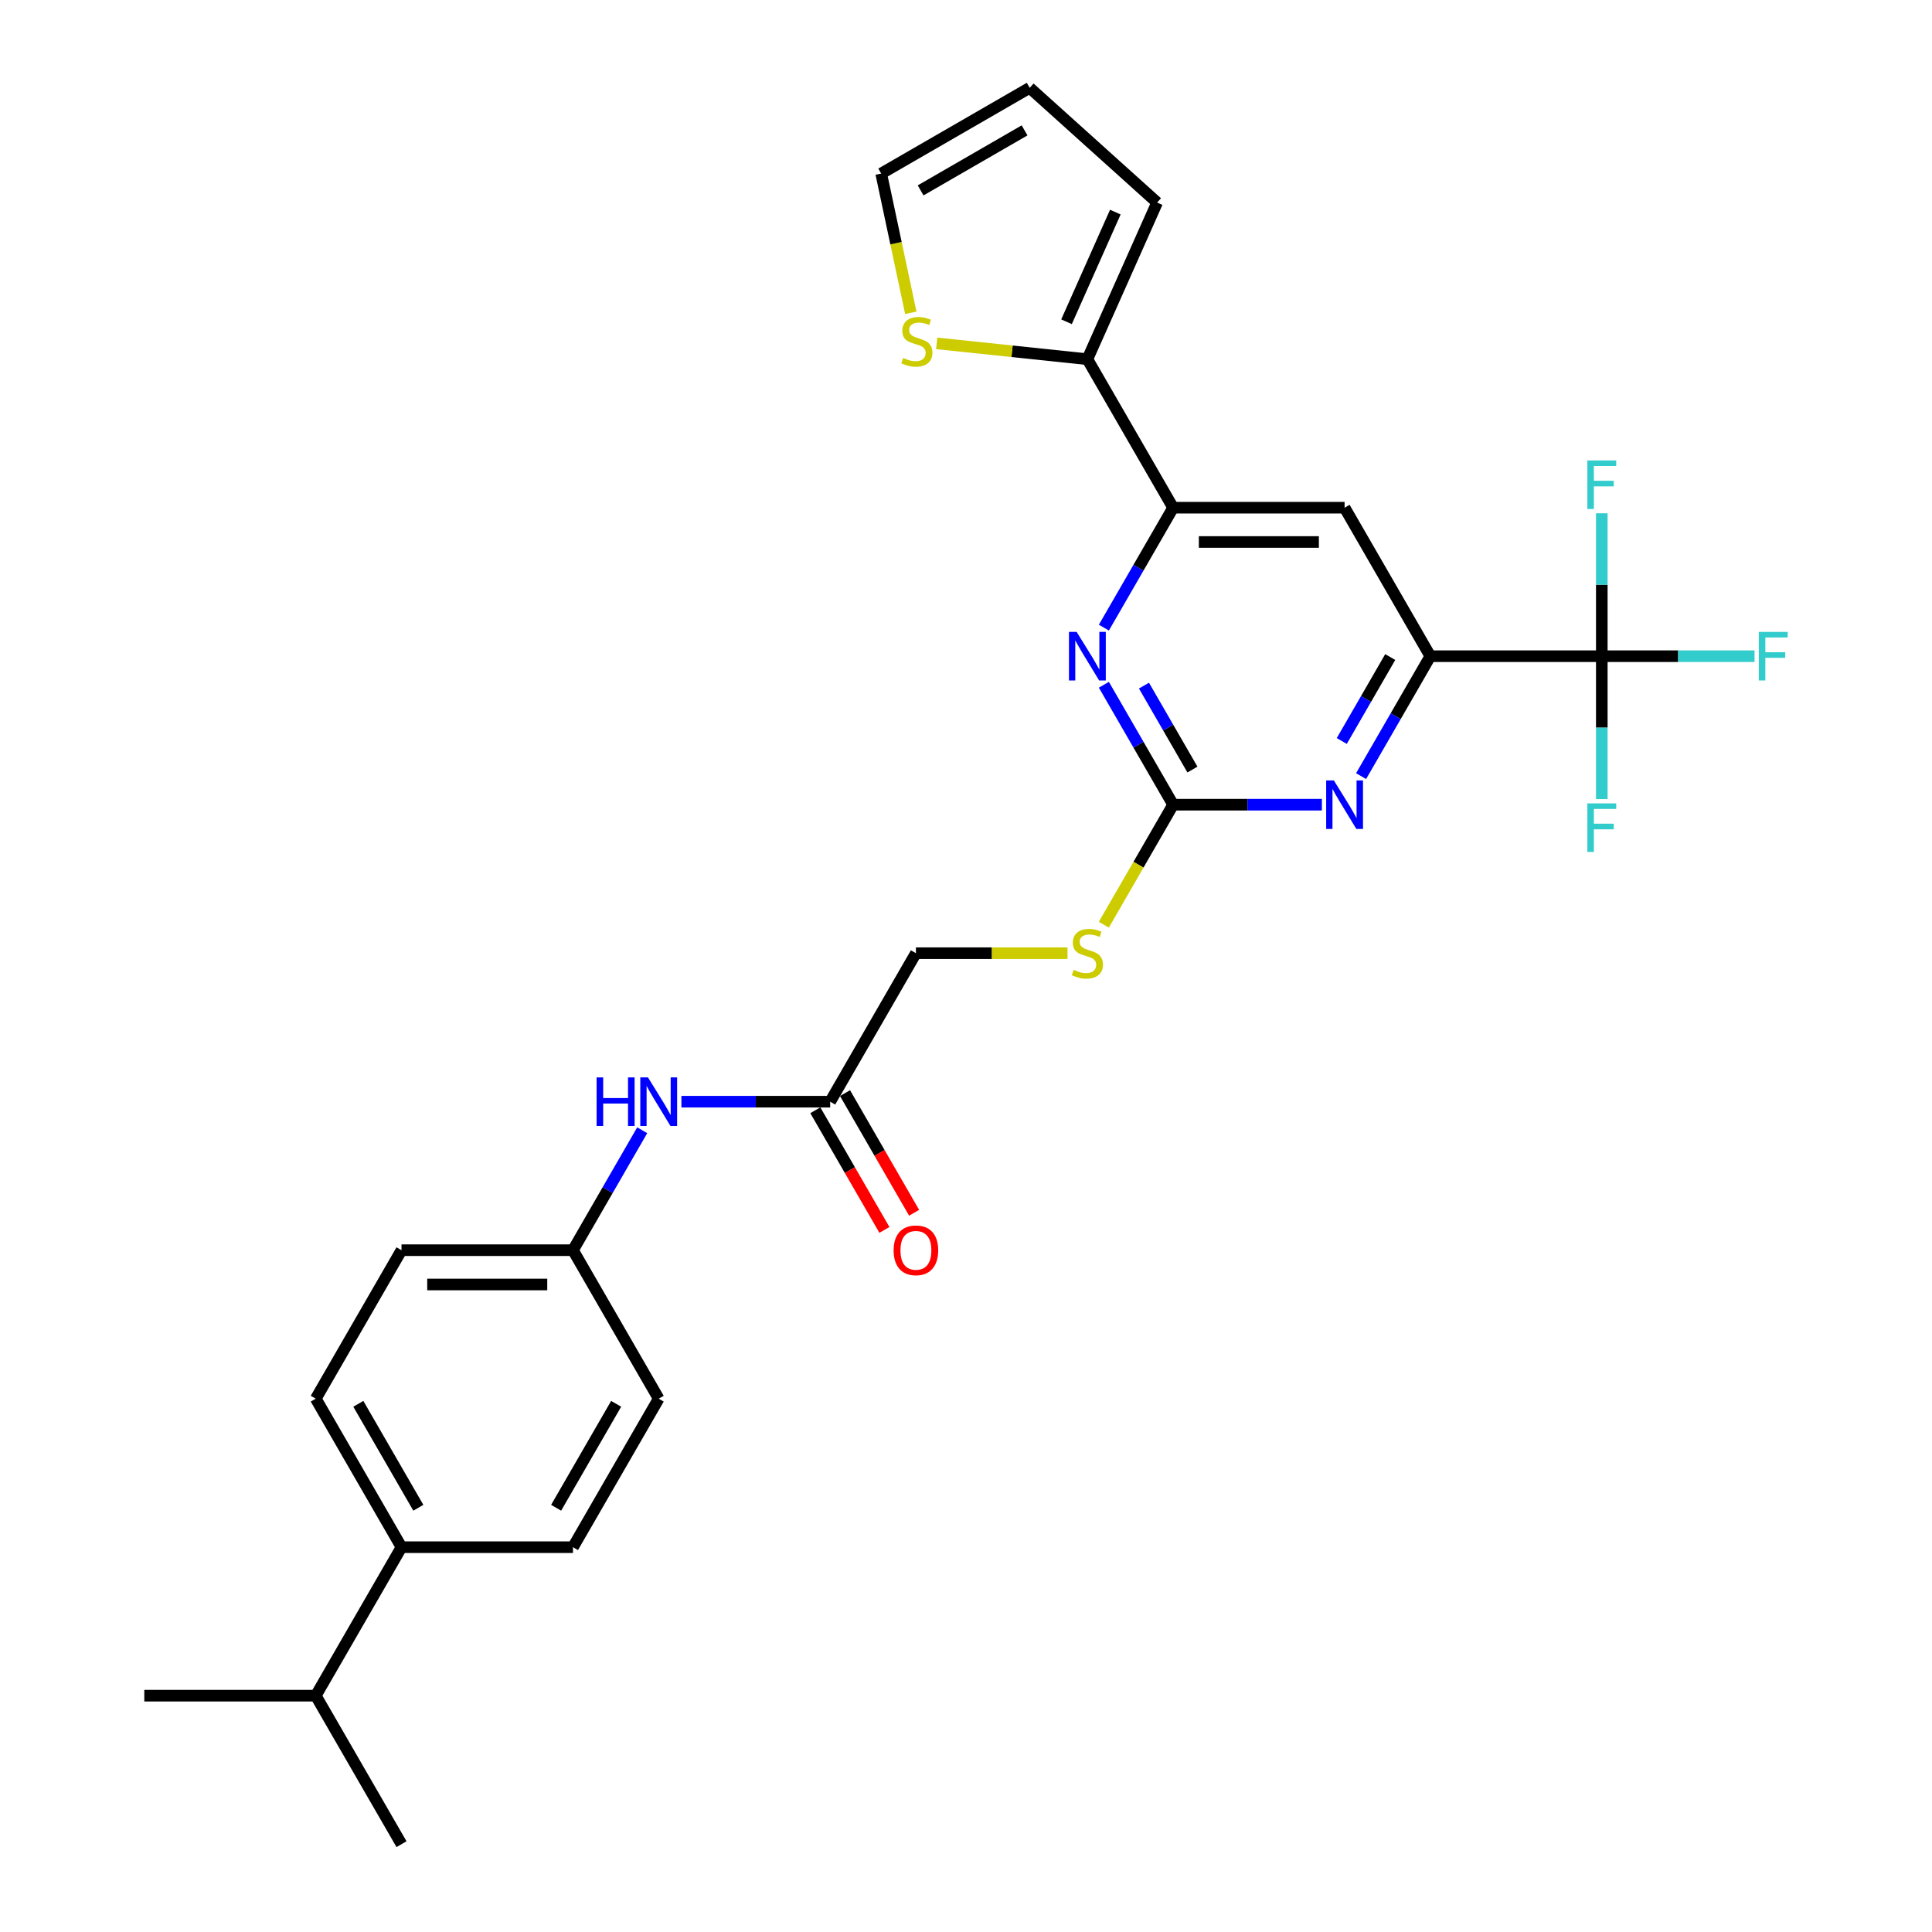 <?xml version='1.0' encoding='iso-8859-1'?>
<svg version='1.1' baseProfile='full'
              xmlns='http://www.w3.org/2000/svg'
                      xmlns:rdkit='http://www.rdkit.org/xml'
                      xmlns:xlink='http://www.w3.org/1999/xlink'
                  xml:space='preserve'
width='1000px' height='1000px' viewBox='0 0 1000 1000'>
<!-- END OF HEADER -->
<rect style='opacity:1.0;fill:#FFFFFF;stroke:none' width='1000' height='1000' x='0' y='0'> </rect>
<path class='bond-2' d='M 607.205,416.509 L 645.706,416.509' style='fill:none;fill-rule:evenodd;stroke:#000000;stroke-width:6px;stroke-linecap:butt;stroke-linejoin:miter;stroke-opacity:1' />
<path class='bond-2' d='M 645.706,416.509 L 684.207,416.509' style='fill:none;fill-rule:evenodd;stroke:#0000FF;stroke-width:6px;stroke-linecap:butt;stroke-linejoin:miter;stroke-opacity:1' />
<path class='bond-3' d='M 607.205,416.509 L 589.285,385.471' style='fill:none;fill-rule:evenodd;stroke:#000000;stroke-width:6px;stroke-linecap:butt;stroke-linejoin:miter;stroke-opacity:1' />
<path class='bond-3' d='M 589.285,385.471 L 571.365,354.433' style='fill:none;fill-rule:evenodd;stroke:#0000FF;stroke-width:6px;stroke-linecap:butt;stroke-linejoin:miter;stroke-opacity:1' />
<path class='bond-3' d='M 617.201,398.322 L 604.657,376.596' style='fill:none;fill-rule:evenodd;stroke:#000000;stroke-width:6px;stroke-linecap:butt;stroke-linejoin:miter;stroke-opacity:1' />
<path class='bond-3' d='M 604.657,376.596 L 592.114,354.869' style='fill:none;fill-rule:evenodd;stroke:#0000FF;stroke-width:6px;stroke-linecap:butt;stroke-linejoin:miter;stroke-opacity:1' />
<path class='bond-9' d='M 607.205,416.509 L 589.275,447.565' style='fill:none;fill-rule:evenodd;stroke:#000000;stroke-width:6px;stroke-linecap:butt;stroke-linejoin:miter;stroke-opacity:1' />
<path class='bond-9' d='M 589.275,447.565 L 571.345,478.621' style='fill:none;fill-rule:evenodd;stroke:#CCCC00;stroke-width:6px;stroke-linecap:butt;stroke-linejoin:miter;stroke-opacity:1' />
<path class='bond-0' d='M 829.087,339.647 L 740.334,339.647' style='fill:none;fill-rule:evenodd;stroke:#000000;stroke-width:6px;stroke-linecap:butt;stroke-linejoin:miter;stroke-opacity:1' />
<path class='bond-16' d='M 829.087,339.647 L 868.618,339.647' style='fill:none;fill-rule:evenodd;stroke:#000000;stroke-width:6px;stroke-linecap:butt;stroke-linejoin:miter;stroke-opacity:1' />
<path class='bond-16' d='M 868.618,339.647 L 908.148,339.647' style='fill:none;fill-rule:evenodd;stroke:#33CCCC;stroke-width:6px;stroke-linecap:butt;stroke-linejoin:miter;stroke-opacity:1' />
<path class='bond-17' d='M 829.087,339.647 L 829.087,376.63' style='fill:none;fill-rule:evenodd;stroke:#000000;stroke-width:6px;stroke-linecap:butt;stroke-linejoin:miter;stroke-opacity:1' />
<path class='bond-17' d='M 829.087,376.63 L 829.087,413.613' style='fill:none;fill-rule:evenodd;stroke:#33CCCC;stroke-width:6px;stroke-linecap:butt;stroke-linejoin:miter;stroke-opacity:1' />
<path class='bond-18' d='M 829.087,339.647 L 829.087,302.663' style='fill:none;fill-rule:evenodd;stroke:#000000;stroke-width:6px;stroke-linecap:butt;stroke-linejoin:miter;stroke-opacity:1' />
<path class='bond-18' d='M 829.087,302.663 L 829.087,265.68' style='fill:none;fill-rule:evenodd;stroke:#33CCCC;stroke-width:6px;stroke-linecap:butt;stroke-linejoin:miter;stroke-opacity:1' />
<path class='bond-1' d='M 740.334,339.647 L 722.414,370.685' style='fill:none;fill-rule:evenodd;stroke:#000000;stroke-width:6px;stroke-linecap:butt;stroke-linejoin:miter;stroke-opacity:1' />
<path class='bond-1' d='M 722.414,370.685 L 704.495,401.723' style='fill:none;fill-rule:evenodd;stroke:#0000FF;stroke-width:6px;stroke-linecap:butt;stroke-linejoin:miter;stroke-opacity:1' />
<path class='bond-1' d='M 719.586,340.083 L 707.042,361.809' style='fill:none;fill-rule:evenodd;stroke:#000000;stroke-width:6px;stroke-linecap:butt;stroke-linejoin:miter;stroke-opacity:1' />
<path class='bond-1' d='M 707.042,361.809 L 694.498,383.536' style='fill:none;fill-rule:evenodd;stroke:#0000FF;stroke-width:6px;stroke-linecap:butt;stroke-linejoin:miter;stroke-opacity:1' />
<path class='bond-28' d='M 740.334,339.647 L 695.958,262.784' style='fill:none;fill-rule:evenodd;stroke:#000000;stroke-width:6px;stroke-linecap:butt;stroke-linejoin:miter;stroke-opacity:1' />
<path class='bond-4' d='M 571.365,324.86 L 589.285,293.822' style='fill:none;fill-rule:evenodd;stroke:#0000FF;stroke-width:6px;stroke-linecap:butt;stroke-linejoin:miter;stroke-opacity:1' />
<path class='bond-4' d='M 589.285,293.822 L 607.205,262.784' style='fill:none;fill-rule:evenodd;stroke:#000000;stroke-width:6px;stroke-linecap:butt;stroke-linejoin:miter;stroke-opacity:1' />
<path class='bond-5' d='M 607.205,262.784 L 695.958,262.784' style='fill:none;fill-rule:evenodd;stroke:#000000;stroke-width:6px;stroke-linecap:butt;stroke-linejoin:miter;stroke-opacity:1' />
<path class='bond-5' d='M 620.518,280.535 L 682.645,280.535' style='fill:none;fill-rule:evenodd;stroke:#000000;stroke-width:6px;stroke-linecap:butt;stroke-linejoin:miter;stroke-opacity:1' />
<path class='bond-6' d='M 607.205,262.784 L 562.828,185.922' style='fill:none;fill-rule:evenodd;stroke:#000000;stroke-width:6px;stroke-linecap:butt;stroke-linejoin:miter;stroke-opacity:1' />
<path class='bond-7' d='M 562.828,185.922 L 523.834,181.823' style='fill:none;fill-rule:evenodd;stroke:#000000;stroke-width:6px;stroke-linecap:butt;stroke-linejoin:miter;stroke-opacity:1' />
<path class='bond-7' d='M 523.834,181.823 L 484.839,177.725' style='fill:none;fill-rule:evenodd;stroke:#CCCC00;stroke-width:6px;stroke-linecap:butt;stroke-linejoin:miter;stroke-opacity:1' />
<path class='bond-11' d='M 562.828,185.922 L 598.927,104.842' style='fill:none;fill-rule:evenodd;stroke:#000000;stroke-width:6px;stroke-linecap:butt;stroke-linejoin:miter;stroke-opacity:1' />
<path class='bond-11' d='M 552.027,166.54 L 577.297,109.784' style='fill:none;fill-rule:evenodd;stroke:#000000;stroke-width:6px;stroke-linecap:butt;stroke-linejoin:miter;stroke-opacity:1' />
<path class='bond-12' d='M 471.426,161.894 L 463.767,125.862' style='fill:none;fill-rule:evenodd;stroke:#CCCC00;stroke-width:6px;stroke-linecap:butt;stroke-linejoin:miter;stroke-opacity:1' />
<path class='bond-12' d='M 463.767,125.862 L 456.109,89.831' style='fill:none;fill-rule:evenodd;stroke:#000000;stroke-width:6px;stroke-linecap:butt;stroke-linejoin:miter;stroke-opacity:1' />
<path class='bond-8' d='M 429.699,570.234 L 474.075,493.371' style='fill:none;fill-rule:evenodd;stroke:#000000;stroke-width:6px;stroke-linecap:butt;stroke-linejoin:miter;stroke-opacity:1' />
<path class='bond-10' d='M 429.699,570.234 L 391.198,570.234' style='fill:none;fill-rule:evenodd;stroke:#000000;stroke-width:6px;stroke-linecap:butt;stroke-linejoin:miter;stroke-opacity:1' />
<path class='bond-10' d='M 391.198,570.234 L 352.697,570.234' style='fill:none;fill-rule:evenodd;stroke:#0000FF;stroke-width:6px;stroke-linecap:butt;stroke-linejoin:miter;stroke-opacity:1' />
<path class='bond-15' d='M 422.013,574.671 L 439.891,605.638' style='fill:none;fill-rule:evenodd;stroke:#000000;stroke-width:6px;stroke-linecap:butt;stroke-linejoin:miter;stroke-opacity:1' />
<path class='bond-15' d='M 439.891,605.638 L 457.77,636.605' style='fill:none;fill-rule:evenodd;stroke:#FF0000;stroke-width:6px;stroke-linecap:butt;stroke-linejoin:miter;stroke-opacity:1' />
<path class='bond-15' d='M 437.385,565.796 L 455.264,596.763' style='fill:none;fill-rule:evenodd;stroke:#000000;stroke-width:6px;stroke-linecap:butt;stroke-linejoin:miter;stroke-opacity:1' />
<path class='bond-15' d='M 455.264,596.763 L 473.143,627.73' style='fill:none;fill-rule:evenodd;stroke:#FF0000;stroke-width:6px;stroke-linecap:butt;stroke-linejoin:miter;stroke-opacity:1' />
<path class='bond-21' d='M 552.551,493.371 L 513.313,493.371' style='fill:none;fill-rule:evenodd;stroke:#CCCC00;stroke-width:6px;stroke-linecap:butt;stroke-linejoin:miter;stroke-opacity:1' />
<path class='bond-21' d='M 513.313,493.371 L 474.075,493.371' style='fill:none;fill-rule:evenodd;stroke:#000000;stroke-width:6px;stroke-linecap:butt;stroke-linejoin:miter;stroke-opacity:1' />
<path class='bond-22' d='M 332.409,585.02 L 314.489,616.058' style='fill:none;fill-rule:evenodd;stroke:#0000FF;stroke-width:6px;stroke-linecap:butt;stroke-linejoin:miter;stroke-opacity:1' />
<path class='bond-22' d='M 314.489,616.058 L 296.569,647.096' style='fill:none;fill-rule:evenodd;stroke:#000000;stroke-width:6px;stroke-linecap:butt;stroke-linejoin:miter;stroke-opacity:1' />
<path class='bond-14' d='M 598.927,104.842 L 532.971,45.455' style='fill:none;fill-rule:evenodd;stroke:#000000;stroke-width:6px;stroke-linecap:butt;stroke-linejoin:miter;stroke-opacity:1' />
<path class='bond-29' d='M 456.109,89.831 L 532.971,45.455' style='fill:none;fill-rule:evenodd;stroke:#000000;stroke-width:6px;stroke-linecap:butt;stroke-linejoin:miter;stroke-opacity:1' />
<path class='bond-29' d='M 476.513,98.547 L 530.317,67.484' style='fill:none;fill-rule:evenodd;stroke:#000000;stroke-width:6px;stroke-linecap:butt;stroke-linejoin:miter;stroke-opacity:1' />
<path class='bond-13' d='M 207.816,800.821 L 163.44,723.958' style='fill:none;fill-rule:evenodd;stroke:#000000;stroke-width:6px;stroke-linecap:butt;stroke-linejoin:miter;stroke-opacity:1' />
<path class='bond-13' d='M 216.532,780.416 L 185.469,726.612' style='fill:none;fill-rule:evenodd;stroke:#000000;stroke-width:6px;stroke-linecap:butt;stroke-linejoin:miter;stroke-opacity:1' />
<path class='bond-23' d='M 207.816,800.821 L 163.44,877.683' style='fill:none;fill-rule:evenodd;stroke:#000000;stroke-width:6px;stroke-linecap:butt;stroke-linejoin:miter;stroke-opacity:1' />
<path class='bond-30' d='M 207.816,800.821 L 296.569,800.821' style='fill:none;fill-rule:evenodd;stroke:#000000;stroke-width:6px;stroke-linecap:butt;stroke-linejoin:miter;stroke-opacity:1' />
<path class='bond-19' d='M 163.44,723.958 L 207.816,647.096' style='fill:none;fill-rule:evenodd;stroke:#000000;stroke-width:6px;stroke-linecap:butt;stroke-linejoin:miter;stroke-opacity:1' />
<path class='bond-20' d='M 296.569,800.821 L 340.946,723.958' style='fill:none;fill-rule:evenodd;stroke:#000000;stroke-width:6px;stroke-linecap:butt;stroke-linejoin:miter;stroke-opacity:1' />
<path class='bond-20' d='M 287.853,780.416 L 318.917,726.612' style='fill:none;fill-rule:evenodd;stroke:#000000;stroke-width:6px;stroke-linecap:butt;stroke-linejoin:miter;stroke-opacity:1' />
<path class='bond-24' d='M 296.569,647.096 L 340.946,723.958' style='fill:none;fill-rule:evenodd;stroke:#000000;stroke-width:6px;stroke-linecap:butt;stroke-linejoin:miter;stroke-opacity:1' />
<path class='bond-25' d='M 296.569,647.096 L 207.816,647.096' style='fill:none;fill-rule:evenodd;stroke:#000000;stroke-width:6px;stroke-linecap:butt;stroke-linejoin:miter;stroke-opacity:1' />
<path class='bond-25' d='M 283.256,664.847 L 221.129,664.847' style='fill:none;fill-rule:evenodd;stroke:#000000;stroke-width:6px;stroke-linecap:butt;stroke-linejoin:miter;stroke-opacity:1' />
<path class='bond-26' d='M 163.44,877.683 L 74.687,877.683' style='fill:none;fill-rule:evenodd;stroke:#000000;stroke-width:6px;stroke-linecap:butt;stroke-linejoin:miter;stroke-opacity:1' />
<path class='bond-27' d='M 163.44,877.683 L 207.816,954.545' style='fill:none;fill-rule:evenodd;stroke:#000000;stroke-width:6px;stroke-linecap:butt;stroke-linejoin:miter;stroke-opacity:1' />
<path  class='atom-3' d='M 690.402 403.941
L 698.638 417.254
Q 699.455 418.568, 700.768 420.947
Q 702.082 423.325, 702.153 423.467
L 702.153 403.941
L 705.49 403.941
L 705.49 429.076
L 702.046 429.076
L 693.206 414.521
Q 692.177 412.817, 691.076 410.864
Q 690.011 408.912, 689.692 408.308
L 689.692 429.076
L 686.426 429.076
L 686.426 403.941
L 690.402 403.941
' fill='#0000FF'/>
<path  class='atom-4' d='M 557.272 327.079
L 565.509 340.392
Q 566.325 341.706, 567.639 344.084
Q 568.952 346.463, 569.023 346.605
L 569.023 327.079
L 572.36 327.079
L 572.36 352.214
L 568.917 352.214
L 560.077 337.658
Q 559.047 335.954, 557.947 334.002
Q 556.882 332.049, 556.562 331.446
L 556.562 352.214
L 553.296 352.214
L 553.296 327.079
L 557.272 327.079
' fill='#0000FF'/>
<path  class='atom-8' d='M 467.461 185.271
Q 467.745 185.378, 468.917 185.875
Q 470.088 186.372, 471.366 186.691
Q 472.68 186.975, 473.958 186.975
Q 476.337 186.975, 477.721 185.839
Q 479.106 184.668, 479.106 182.644
Q 479.106 181.26, 478.396 180.408
Q 477.721 179.556, 476.656 179.094
Q 475.591 178.633, 473.816 178.1
Q 471.579 177.426, 470.23 176.787
Q 468.917 176.148, 467.958 174.799
Q 467.035 173.449, 467.035 171.177
Q 467.035 168.018, 469.165 166.065
Q 471.331 164.113, 475.591 164.113
Q 478.502 164.113, 481.804 165.497
L 480.987 168.231
Q 477.97 166.988, 475.697 166.988
Q 473.248 166.988, 471.899 168.018
Q 470.55 169.012, 470.585 170.751
Q 470.585 172.1, 471.26 172.917
Q 471.97 173.733, 472.964 174.195
Q 473.993 174.657, 475.697 175.189
Q 477.97 175.899, 479.319 176.609
Q 480.668 177.319, 481.626 178.775
Q 482.62 180.195, 482.62 182.644
Q 482.62 186.123, 480.277 188.005
Q 477.97 189.851, 474.1 189.851
Q 471.863 189.851, 470.159 189.354
Q 468.491 188.893, 466.503 188.076
L 467.461 185.271
' fill='#CCCC00'/>
<path  class='atom-10' d='M 555.728 501.998
Q 556.012 502.105, 557.184 502.602
Q 558.355 503.099, 559.633 503.418
Q 560.947 503.702, 562.225 503.702
Q 564.603 503.702, 565.988 502.566
Q 567.372 501.395, 567.372 499.371
Q 567.372 497.986, 566.662 497.134
Q 565.988 496.282, 564.923 495.821
Q 563.858 495.359, 562.083 494.827
Q 559.846 494.152, 558.497 493.513
Q 557.184 492.874, 556.225 491.525
Q 555.302 490.176, 555.302 487.904
Q 555.302 484.744, 557.432 482.792
Q 559.598 480.839, 563.858 480.839
Q 566.769 480.839, 570.071 482.224
L 569.254 484.957
Q 566.236 483.715, 563.964 483.715
Q 561.515 483.715, 560.166 484.744
Q 558.817 485.739, 558.852 487.478
Q 558.852 488.827, 559.527 489.644
Q 560.237 490.46, 561.231 490.922
Q 562.26 491.383, 563.964 491.916
Q 566.236 492.626, 567.585 493.336
Q 568.934 494.046, 569.893 495.501
Q 570.887 496.921, 570.887 499.371
Q 570.887 502.85, 568.544 504.732
Q 566.236 506.578, 562.367 506.578
Q 560.13 506.578, 558.426 506.081
Q 556.758 505.619, 554.769 504.803
L 555.728 501.998
' fill='#CCCC00'/>
<path  class='atom-11' d='M 308.799 557.666
L 312.207 557.666
L 312.207 568.352
L 325.059 568.352
L 325.059 557.666
L 328.467 557.666
L 328.467 582.801
L 325.059 582.801
L 325.059 571.192
L 312.207 571.192
L 312.207 582.801
L 308.799 582.801
L 308.799 557.666
' fill='#0000FF'/>
<path  class='atom-11' d='M 335.39 557.666
L 343.626 570.979
Q 344.443 572.293, 345.756 574.671
Q 347.07 577.05, 347.141 577.192
L 347.141 557.666
L 350.478 557.666
L 350.478 582.801
L 347.034 582.801
L 338.194 568.246
Q 337.165 566.542, 336.064 564.589
Q 334.999 562.636, 334.68 562.033
L 334.68 582.801
L 331.414 582.801
L 331.414 557.666
L 335.39 557.666
' fill='#0000FF'/>
<path  class='atom-16' d='M 462.537 647.167
Q 462.537 641.132, 465.519 637.759
Q 468.502 634.387, 474.075 634.387
Q 479.649 634.387, 482.631 637.759
Q 485.613 641.132, 485.613 647.167
Q 485.613 653.273, 482.596 656.752
Q 479.578 660.196, 474.075 660.196
Q 468.537 660.196, 465.519 656.752
Q 462.537 653.309, 462.537 647.167
M 474.075 657.356
Q 477.909 657.356, 479.968 654.8
Q 482.063 652.208, 482.063 647.167
Q 482.063 642.232, 479.968 639.747
Q 477.909 637.227, 474.075 637.227
Q 470.241 637.227, 468.147 639.712
Q 466.087 642.197, 466.087 647.167
Q 466.087 652.244, 468.147 654.8
Q 470.241 657.356, 474.075 657.356
' fill='#FF0000'/>
<path  class='atom-17' d='M 910.367 327.079
L 925.313 327.079
L 925.313 329.955
L 913.74 329.955
L 913.74 337.587
L 924.035 337.587
L 924.035 340.499
L 913.74 340.499
L 913.74 352.214
L 910.367 352.214
L 910.367 327.079
' fill='#33CCCC'/>
<path  class='atom-18' d='M 821.614 415.832
L 836.56 415.832
L 836.56 418.708
L 824.987 418.708
L 824.987 426.34
L 835.282 426.34
L 835.282 429.252
L 824.987 429.252
L 824.987 440.967
L 821.614 440.967
L 821.614 415.832
' fill='#33CCCC'/>
<path  class='atom-19' d='M 821.614 238.326
L 836.56 238.326
L 836.56 241.202
L 824.987 241.202
L 824.987 248.834
L 835.282 248.834
L 835.282 251.746
L 824.987 251.746
L 824.987 263.461
L 821.614 263.461
L 821.614 238.326
' fill='#33CCCC'/>
</svg>
